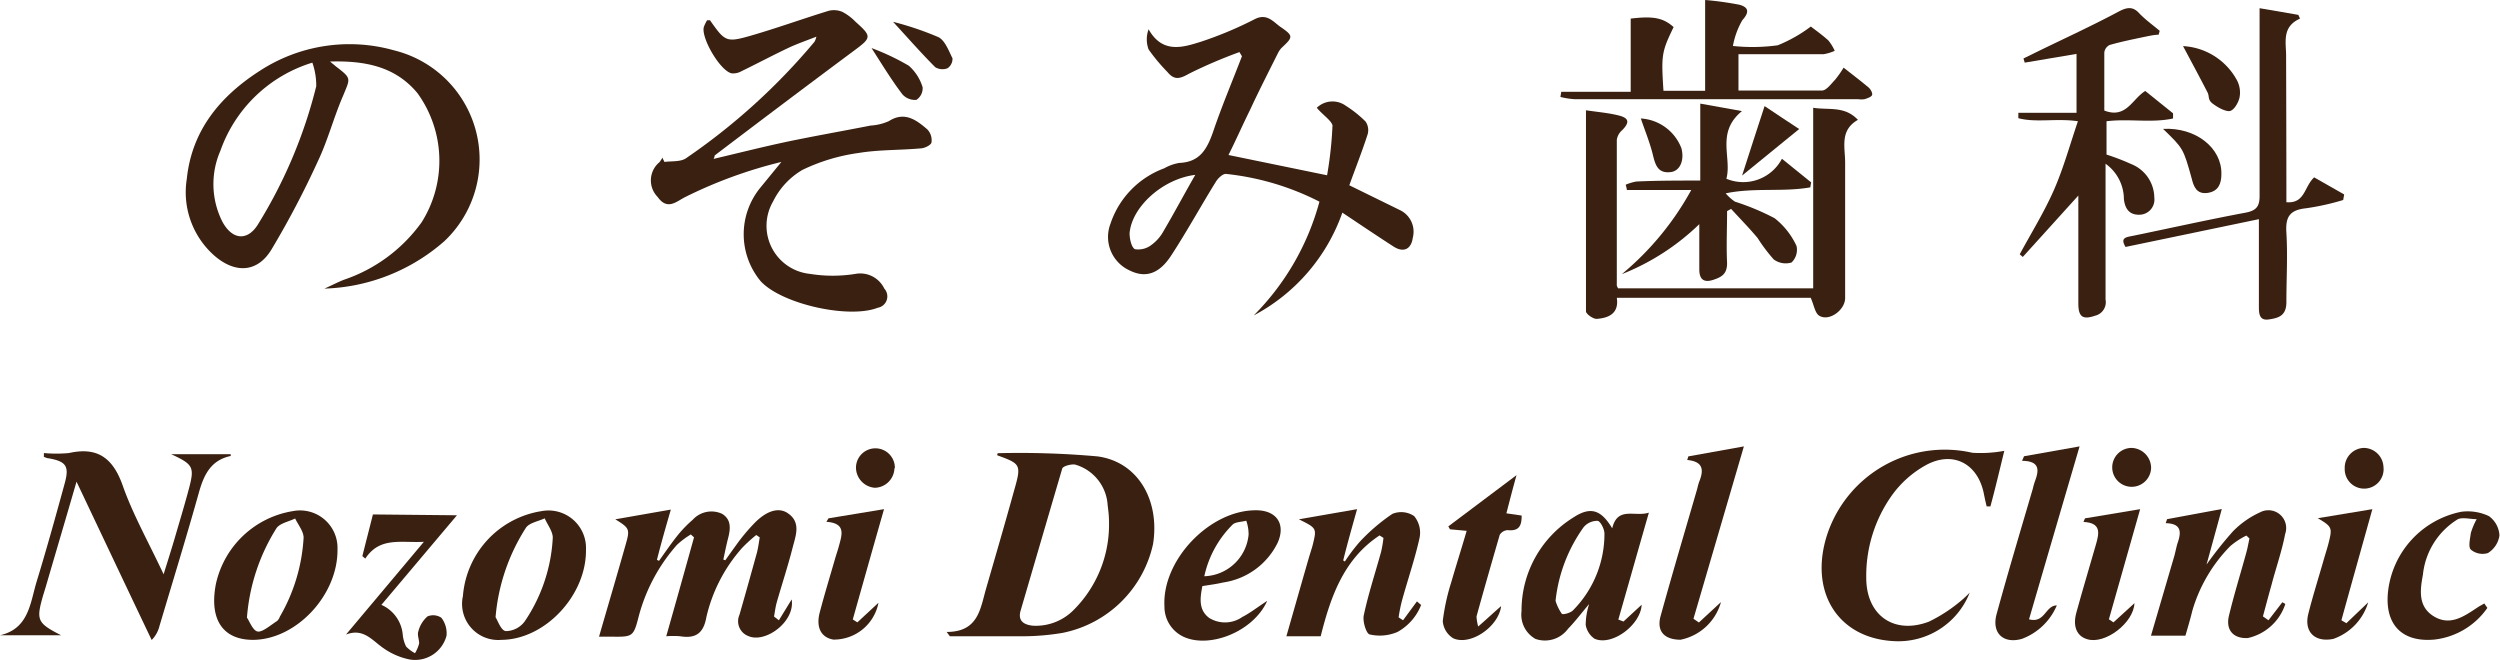 <svg xmlns="http://www.w3.org/2000/svg" width="180" height="47.52" viewBox="0 0 180 47.52"><defs><style>.cls-1{fill:#392010;}</style></defs><title>f_logo</title><g id="レイヤー_2" data-name="レイヤー 2"><g id="コンテンツ"><path class="cls-1" d="M23.36,20.78c.64-.29,1-.48,1.41-.64A11.36,11.36,0,0,0,30.36,16a8.31,8.31,0,0,0-.3-9.29c-1.59-1.92-3.76-2.35-6.3-2.28l.46.38c1.11.85,1,.82.48,2.09-.67,1.54-1.09,3.19-1.81,4.7a64.79,64.79,0,0,1-3.33,6.34c-1,1.68-2.6,1.78-4.11.48a6.08,6.08,0,0,1-2-5.54c.36-3.5,2.41-5.95,5.24-7.77a11.82,11.82,0,0,1,9.7-1.48,8.09,8.09,0,0,1,3.62,13.72A13.72,13.72,0,0,1,23.36,20.78ZM22.49,4.51a10.17,10.17,0,0,0-6.62,6.34A6,6,0,0,0,16,15.94c.7,1.32,1.78,1.44,2.54.27a34.72,34.72,0,0,0,4.23-10A5,5,0,0,0,22.49,4.51Z"/><path class="cls-1" d="M94.81,7.76a1.63,1.63,0,0,1,2.08-.15,8.33,8.33,0,0,1,1.43,1.14,1.09,1.09,0,0,1,.15.92c-.4,1.24-.88,2.45-1.32,3.67l3.63,1.78a1.72,1.72,0,0,1,.94,2c-.11.82-.66,1.09-1.37.64-1.21-.78-2.41-1.59-3.7-2.45a13.39,13.39,0,0,1-6.38,7.4A18.37,18.37,0,0,0,95,14.52a19.16,19.16,0,0,0-6.74-2c-.24,0-.57.32-.72.57-1.09,1.76-2.08,3.57-3.21,5.3-.88,1.36-1.88,1.64-3,1.08a2.65,2.65,0,0,1-1.38-3.35,6.41,6.41,0,0,1,3.87-4,3.33,3.33,0,0,1,1.09-.39c1.49-.06,2-1,2.44-2.26.62-1.83,1.38-3.62,2.07-5.42l-.18-.3a35.18,35.18,0,0,0-3.62,1.55c-.65.37-1.06.5-1.56-.11a13.2,13.2,0,0,1-1.36-1.63,2.07,2.07,0,0,1,0-1.45c1,1.78,2.48,1.3,3.78.89a27.07,27.07,0,0,0,3.9-1.64c.84-.4,1.28.19,1.79.56,1,.68.93.75.08,1.55a1.84,1.84,0,0,0-.26.4c-.68,1.36-1.37,2.71-2,4.07-.53,1.07-1,2.15-1.54,3.22l7.1,1.46a27.54,27.54,0,0,0,.39-3.6C95.84,8.66,95.19,8.23,94.81,7.76Zm-8.75,4.83c-2.36.29-4.58,2.32-4.73,4.21,0,.39.13,1,.38,1.14a1.53,1.53,0,0,0,1.2-.31,3,3,0,0,0,.87-1C84.54,15.34,85.25,14,86.06,12.59Z"/><path class="cls-1" d="M51.38,11.44c1.78-.42,3.48-.85,5.21-1.22,2-.42,4.06-.78,6.1-1.18A3.71,3.71,0,0,0,64,8.72c1.14-.73,2-.06,2.76.59a1.12,1.12,0,0,1,.31.92c0,.2-.47.43-.74.45-1.52.14-3.06.09-4.55.34a13.51,13.51,0,0,0-4,1.21,5.38,5.38,0,0,0-2.12,2.28,3.48,3.48,0,0,0,2.66,5.21,10.25,10.25,0,0,0,3.27,0,1.92,1.92,0,0,1,2.08,1.06.83.83,0,0,1-.48,1.38c-2.07.81-6.88-.26-8.41-1.9a5.29,5.29,0,0,1,0-6.79l1.48-1.81a32.85,32.85,0,0,0-6.91,2.52c-.65.32-1.29,1-2,0a1.7,1.7,0,0,1,.14-2.51c.08-.11.15-.22.22-.33,0,.11.09.21.13.32.51-.07,1.14,0,1.53-.25A45.48,45.48,0,0,0,58.65,3a1.56,1.56,0,0,0,.13-.36c-.74.29-1.38.51-2,.8-1.14.54-2.25,1.13-3.38,1.68a1.22,1.22,0,0,1-.73.16c-.83-.2-2.18-2.52-2-3.32a2.88,2.88,0,0,1,.24-.5c.1,0,.18,0,.21,0,1.09,1.55,1.17,1.62,3,1.09s3.68-1.2,5.54-1.77a1.54,1.54,0,0,1,1,.08,3.67,3.67,0,0,1,.93.7c1.2,1.07,1.17,1.15-.13,2.11-3.35,2.49-6.68,5-10,7.52C51.46,11.21,51.45,11.29,51.38,11.44Z"/><path class="cls-1" d="M68.16,45.5c2.3,0,2.42-1.69,2.85-3.16.67-2.32,1.35-4.65,2-7,.54-1.89.5-1.94-1.21-2.56,0,0,0-.16.07-.15a63,63,0,0,1,7.15.23c2.91.39,4.5,3.15,4,6.31a8.34,8.34,0,0,1-6.53,6.4,17.37,17.37,0,0,1-2.7.24c-1.8,0-3.6,0-5.4,0Zm11.69-7.86c0-.57-.06-.93-.1-1.28a3.24,3.24,0,0,0-2.34-2.91c-.29-.05-.88.11-.93.29-1,3.4-2,6.82-3,10.24-.2.71.22,1,.88,1.07A3.82,3.82,0,0,0,77.22,44,8.68,8.68,0,0,0,79.85,37.64Z"/><path class="cls-1" d="M116.5,20.76h14.05v-13c1.15.18,2.26-.15,3.22.87-1.34.76-.91,2-.92,3.11,0,3.24,0,6.48,0,9.72,0,.85-1.13,1.7-1.85,1.28-.32-.18-.39-.77-.63-1.3H116.41c.17,1.12-.57,1.46-1.46,1.52-.25,0-.76-.35-.76-.55,0-4.79,0-9.58,0-14.47.87.13,1.64.19,2.38.38s.76.51.23,1.05a1.13,1.13,0,0,0-.39.7c0,3.46,0,6.93,0,10.4C116.39,20.57,116.44,20.63,116.5,20.76Z"/><path class="cls-1" d="M154.46,6.55l2,1.61,0,.37c-1.55.34-3.18,0-4.79.2v2.4a16.54,16.54,0,0,1,1.77.68,2.63,2.63,0,0,1,1.67,2.42A1.09,1.09,0,0,1,154,15.46c-.71,0-1-.45-1.08-1.12a3.14,3.14,0,0,0-1.32-2.55v2c0,2.59,0,5.18,0,7.78a1,1,0,0,1-.75,1.16c-.88.3-1.2.1-1.21-.85,0-2.27,0-4.54,0-6.8v-1l-4,4.42-.22-.19c.82-1.52,1.74-3,2.44-4.58s1.16-3.27,1.75-5c-1.55-.23-3,.12-4.29-.22l0-.39h4.19V3.88l-3.73.63-.09-.3,1.06-.52c1.95-.95,3.91-1.85,5.82-2.87.59-.31,1-.35,1.43.11s1,.87,1.5,1.29l-.08.28c-.32,0-.64.08-1,.15-.85.18-1.7.35-2.53.59a.69.69,0,0,0-.38.55c0,1.38,0,2.77,0,4.17C153.09,8.57,153.52,7.12,154.46,6.55Z"/><path class="cls-1" d="M52.22,40.34c.33-.46.66-.93,1-1.39a13.87,13.87,0,0,1,1-1.18c.93-1,1.82-1.26,2.47-.84,1,.65.61,1.61.39,2.46-.34,1.34-.78,2.67-1.16,4-.09.33-.13.68-.19,1l.35.27L57,43.16c.26,1.61-1.9,3.17-3.11,2.64a1.14,1.14,0,0,1-.65-1.53c.43-1.49.85-3,1.26-4.48.09-.36.14-.73.2-1.1l-.25-.17a10.79,10.79,0,0,0-1,.91,11.32,11.32,0,0,0-2.59,5c-.21,1.19-.79,1.56-1.89,1.38a6.42,6.42,0,0,0-1,0c.69-2.43,1.35-4.78,2-7.12l-.23-.21a5.92,5.92,0,0,0-1,.75A12.67,12.67,0,0,0,46,44.33c-.39,1.53-.43,1.53-2,1.51-.26,0-.52,0-.87,0,.65-2.25,1.3-4.44,1.92-6.64.32-1.11.27-1.18-.75-1.81l4-.7c-.38,1.31-.71,2.46-1,3.62l.15.07c.42-.59.83-1.19,1.28-1.76a8.54,8.54,0,0,1,1.14-1.19A1.82,1.82,0,0,1,52,37c.78.49.54,1.3.36,2-.1.43-.19.86-.28,1.29Z"/><path class="cls-1" d="M5.51,34.68C4.73,37.37,4,39.83,3.28,42.3c-.06.18-.11.37-.17.55-.52,1.81-.44,2,1.29,2.89H0c2.08-.48,2.17-2.32,2.64-3.87.71-2.32,1.36-4.66,2-7C5,33.6,4.81,33.23,3.51,33c-.12,0-.23-.07-.35-.1v-.28a9.82,9.82,0,0,0,1.8,0C7.05,32.15,8.15,33,8.85,35s1.88,4.11,2.93,6.35c.29-.94.54-1.72.77-2.5.36-1.24.74-2.48,1.07-3.73.39-1.49.28-1.69-1.3-2.42h4.29s0,.13,0,.13c-1.45.31-1.94,1.38-2.3,2.67-.9,3.21-1.88,6.39-2.83,9.58a2.13,2.13,0,0,1-.56,1C9.14,42.35,7.38,38.62,5.51,34.68Z"/><path class="cls-1" d="M164.62,14.56c1.35.11,1.27-1.12,2-1.79L168.78,14l-.07.4A17.73,17.73,0,0,1,166,15c-1.18.13-1.45.66-1.38,1.76.1,1.65,0,3.31,0,5,0,1-.6,1.14-1.27,1.24s-.71-.41-.71-.91c0-1.71,0-3.43,0-5.15V15.78l-9.6,2c-.39-.64,0-.7.48-.79,2.72-.56,5.44-1.17,8.17-1.68.76-.15,1-.44,1-1.2,0-4.08,0-8.16,0-12.24V.59l2.79.48.12.27c-1.32.59-1,1.7-1,2.67C164.61,7.51,164.62,11,164.62,14.56Z"/><path class="cls-1" d="M144.31,32.46c-.31,1.26-.63,2.64-1,4l-.27,0c-.08-.32-.15-.65-.22-1-.46-2.09-2.2-3-4.1-2a7.44,7.44,0,0,0-2.5,2.2,10,10,0,0,0-1.85,5.94c0,2.71,2,4.11,4.51,3.16a10.9,10.9,0,0,0,2.1-1.33,7.8,7.8,0,0,0,.84-.76,5.52,5.52,0,0,1-5.48,3.49c-4-.21-6.11-3.53-4.79-7.65a8.92,8.92,0,0,1,10.46-5.91A9.3,9.3,0,0,0,144.31,32.46Z"/><path class="cls-1" d="M122.42,13V7.46l3,.54c-1.89,1.55-.71,3.34-1.12,4.87a3.15,3.15,0,0,0,4-1.44l2.1,1.7-.06.36c-2,.35-4,0-6.09.43a3.14,3.14,0,0,0,.67.6,17.62,17.62,0,0,1,2.85,1.19,5.42,5.42,0,0,1,1.58,2,1.26,1.26,0,0,1-.36,1.19,1.45,1.45,0,0,1-1.28-.22,11.93,11.93,0,0,1-1.16-1.54c-.61-.73-1.27-1.4-1.91-2.1l-.29.16c0,1.24-.06,2.5,0,3.74,0,.77-.36,1-1,1.21s-1,0-1-.75c0-1,0-2,0-3.26a17,17,0,0,1-5.58,3.6,20.89,20.89,0,0,0,5-6.06h-4.64c0-.13-.05-.25-.08-.38a3.36,3.36,0,0,1,.77-.23C119.3,13,120.78,13,122.42,13Z"/><path class="cls-1" d="M130.38,1.91c.35.27.83.61,1.26,1a3.27,3.27,0,0,1,.46.75,3.26,3.26,0,0,1-.79.24c-1.71,0-3.43,0-5.14,0h-1V6.52c2,0,4,0,6,0,.33,0,.66-.47.95-.77a7.25,7.25,0,0,0,.62-.88c.74.58,1.29,1,1.8,1.43.14.12.3.4.25.54s-.34.24-.54.3a1.53,1.53,0,0,1-.48,0H113.35a5.35,5.35,0,0,1-1-.16l.06-.37h5V1.34c1.64-.2,2.35-.05,3.09.61-.86,1.78-.9,2-.73,4.59h3V0a23.21,23.21,0,0,1,2.46.34c.64.17.77.51.22,1.11a5.78,5.78,0,0,0-.68,1.86A13.34,13.34,0,0,0,128,3.26,10.43,10.43,0,0,0,130.38,1.91Z"/><path class="cls-1" d="M99.33,38.55c-2.56,1.68-3.52,4.38-4.24,7.26H92.62c.55-1.92,1.08-3.79,1.62-5.66.09-.31.2-.62.28-.93.29-1.19.29-1.19-1-1.83l4.19-.73c-.38,1.35-.71,2.52-1,3.69l.12.08A12.57,12.57,0,0,1,97.91,39a13.66,13.66,0,0,1,2.34-2,1.66,1.66,0,0,1,1.57.16,1.87,1.87,0,0,1,.39,1.56c-.34,1.54-.85,3-1.28,4.57a11.33,11.33,0,0,0-.23,1.16l.32.21,1-1.36.3.26a3.8,3.8,0,0,1-1.7,1.94,3.23,3.23,0,0,1-2,.18c-.25-.05-.52-.94-.43-1.37.33-1.55.83-3.06,1.25-4.58a8.51,8.51,0,0,0,.17-1Z"/><path class="cls-1" d="M163.33,44.66l1-1.3c.11.07.21.11.21.14a3.68,3.68,0,0,1-2.7,2.44c-1,.05-1.6-.54-1.36-1.59.37-1.54.84-3.05,1.26-4.58.09-.33.15-.67.22-1l-.22-.21a5.54,5.54,0,0,0-1.16.76A11,11,0,0,0,157.84,44c-.14.59-.32,1.18-.49,1.77h-2.48L156.56,40c.09-.34.15-.69.26-1,.24-.73.21-1.31-.89-1.33l.1-.29,3.94-.73-1.1,4a27,27,0,0,1,1.9-2.39,6.44,6.44,0,0,1,1.95-1.37,1.28,1.28,0,0,1,1.81,1.56c-.24,1.26-.68,2.49-1,3.73-.21.74-.4,1.47-.6,2.2Z"/><path class="cls-1" d="M116.89,44.75l1.31-1.21c-.07,1.45-2.13,3-3.39,2.45a1.51,1.51,0,0,1-.64-1,5,5,0,0,1,.25-1.5c-.59.69-1,1.25-1.52,1.78a2.06,2.06,0,0,1-2.35.73,2,2,0,0,1-1-2,7.88,7.88,0,0,1,3.73-6.74c1.25-.82,2-.55,2.8.78.38-1.61,1.64-.8,2.64-1.13-.77,2.67-1.48,5.19-2.2,7.7ZM112,43.26a3.26,3.26,0,0,0,.45.93c.08.09.65-.06.82-.26a7.81,7.81,0,0,0,2.25-5.51c0-.33-.29-.9-.5-.92a1.28,1.28,0,0,0-1,.46A11.11,11.11,0,0,0,112,43.26Z"/><path class="cls-1" d="M18.22,46.07c-2.18,0-3.16-1.47-2.68-4a6.78,6.78,0,0,1,5.55-5.27,2.7,2.7,0,0,1,3.21,2.75C24.34,42.84,21.34,46.05,18.22,46.07Zm-.44-1.6c.16.21.42.94.77,1s.93-.46,1.39-.75a.75.75,0,0,0,.21-.32,12.74,12.74,0,0,0,1.71-5.69c0-.45-.39-.92-.61-1.38-.46.23-1.1.34-1.35.71A14.09,14.09,0,0,0,17.78,44.47Z"/><path class="cls-1" d="M36.09,46.07a2.6,2.6,0,0,1-2.76-3.15A6.72,6.72,0,0,1,39,36.8a2.7,2.7,0,0,1,3.19,2.78C42.23,42.87,39.23,46.06,36.09,46.07Zm-.41-1.63c.15.22.4,1,.76,1a1.71,1.71,0,0,0,1.36-.73,11.82,11.82,0,0,0,2-6c0-.45-.38-.93-.58-1.39-.47.22-1.12.32-1.36.69A14.09,14.09,0,0,0,35.68,44.44Z"/><path class="cls-1" d="M86.57,42.2c-.17.88-.28,1.71.49,2.29a2.17,2.17,0,0,0,2.39-.07c.57-.29,1.07-.69,1.79-1.16-1,2.25-4.25,3.5-6.12,2.54a2.39,2.39,0,0,1-1.28-2.15c-.18-3.33,3.27-6.93,6.6-6.91,1.48,0,2.15,1,1.55,2.34a5.2,5.2,0,0,1-3.93,2.86C87.6,42.05,87.11,42.11,86.57,42.2Zm.14-.71a3.31,3.31,0,0,0,3.19-3,3,3,0,0,0-.17-1c-.35.1-.8.08-1,.3A7.45,7.45,0,0,0,86.71,41.49Z"/><path class="cls-1" d="M122.32,44.82l1.59-1.47A3.8,3.8,0,0,1,121,46.06c-1.14,0-1.74-.59-1.44-1.69.85-3.08,1.76-6.14,2.65-9.21a3.62,3.62,0,0,1,.13-.47c.33-.81.33-1.46-.86-1.57l.08-.26,4-.72-3.63,12.41Z"/><path class="cls-1" d="M145.73,32.85l4-.71c-1.25,4.26-2.44,8.33-3.64,12.45,1.15.31,1.17-1,2-1A4.38,4.38,0,0,1,145.57,46c-1.35.38-2.19-.44-1.81-1.8.82-3,1.72-6,2.6-9a5.15,5.15,0,0,1,.16-.56c.3-.79.35-1.45-.93-1.46Z"/><path class="cls-1" d="M105.6,38.22l-1.2-.11-.12-.21,4.91-3.69c-.28,1-.5,1.86-.73,2.75l1.1.16c0,.67-.14,1.14-1,1.05a.71.71,0,0,0-.58.34c-.58,2-1.13,3.91-1.67,5.87a3.29,3.29,0,0,0,.12.73c.63-.55,1.11-1,1.65-1.47-.18,1.49-2.21,2.87-3.44,2.32a1.58,1.58,0,0,1-.76-1.25,15.46,15.46,0,0,1,.62-2.82C104.85,40.68,105.23,39.49,105.6,38.22Z"/><path class="cls-1" d="M179.09,43.77a5.38,5.38,0,0,1-3.82,2.28c-2.35.21-3.59-1.11-3.33-3.47a6.61,6.61,0,0,1,5.26-5.73,3.55,3.55,0,0,1,2,.31,1.82,1.82,0,0,1,.76,1.4,1.79,1.79,0,0,1-.83,1.26,1.31,1.31,0,0,1-1.23-.25c-.2-.19-.05-.79,0-1.19a5.09,5.09,0,0,1,.42-1c-.46,0-1-.15-1.35,0a5.32,5.32,0,0,0-2.52,4c-.2,1.08-.38,2.29.79,3s2.17,0,3.12-.63c.16-.11.34-.2.51-.3Z"/><path class="cls-1" d="M32.9,37.1l-5.44,6.45A2.59,2.59,0,0,1,29,45.72a2.43,2.43,0,0,0,.24.83,2.44,2.44,0,0,0,.64.48,2.57,2.57,0,0,0,.3-.71c0-.28-.15-.61-.06-.86a2.13,2.13,0,0,1,.66-1.08,1.06,1.06,0,0,1,1,.1,1.83,1.83,0,0,1,.37,1.29,2.34,2.34,0,0,1-2.67,1.71,5,5,0,0,1-1.84-.79c-.82-.55-1.46-1.5-2.73-1l5.61-6.68c-1.66.09-3.17-.38-4.22,1.21l-.21-.18c.25-1,.51-2,.76-3Z"/><path class="cls-1" d="M59.65,37.32l4-.66c-.79,2.76-1.52,5.35-2.25,7.94l.33.21,1.52-1.41A3.27,3.27,0,0,1,60,46.05c-.86-.15-1.24-.84-1-1.87.35-1.35.76-2.68,1.14-4,.09-.31.2-.62.28-.93.21-.78.48-1.58-.92-1.68Z"/><path class="cls-1" d="M154.09,36.66c-.79,2.8-1.52,5.36-2.25,7.93l.33.22,1.51-1.38c-.05,1.41-2.12,3-3.41,2.59-.74-.22-1.05-.92-.77-1.92.45-1.65.95-3.29,1.42-4.94.22-.77.38-1.52-.91-1.58l.11-.26Z"/><path class="cls-1" d="M166.88,37.31l3.93-.65c-.77,2.76-1.5,5.36-2.23,8l.36.21,1.57-1.5A4,4,0,0,1,168,46c-1.32.27-2.13-.5-1.8-1.81s.78-2.73,1.17-4.1c.11-.37.23-.74.32-1.12C167.93,38,167.88,37.9,166.88,37.31Z"/><path class="cls-1" d="M157.18,3.32A4.69,4.69,0,0,1,161,5.67,1.9,1.9,0,0,1,161.25,7c-.08.4-.43,1-.76,1s-.84-.28-1.19-.55-.22-.52-.35-.78C158.38,5.56,157.79,4.47,157.18,3.32Z"/><path class="cls-1" d="M155.74,9.28c2.36-.13,4.24,1.38,4.2,3.25,0,.69-.21,1.25-1,1.36s-1-.47-1.14-1.05C157.2,10.69,157.2,10.69,155.74,9.28Z"/><path class="cls-1" d="M125.43,12.64c.56-1.73,1.06-3.3,1.62-5,.87.58,1.69,1.13,2.49,1.65Z"/><path class="cls-1" d="M118.14,8.53a3.34,3.34,0,0,1,2.92,2.14c.23.86-.09,1.64-.77,1.72-.9.11-1.1-.48-1.28-1.23C118.79,10.25,118.42,9.37,118.14,8.53Z"/><path class="cls-1" d="M64.4,33.71A1.45,1.45,0,0,1,63,35.12a1.47,1.47,0,0,1-1.37-1.47,1.4,1.4,0,1,1,2.8.06Z"/><path class="cls-1" d="M170.16,32.25a1.43,1.43,0,0,1,1.45,1.37,1.4,1.4,0,1,1-2.79.12A1.43,1.43,0,0,1,170.16,32.25Z"/><path class="cls-1" d="M154.88,33.68a1.4,1.4,0,1,1-1.4-1.43A1.45,1.45,0,0,1,154.88,33.68Z"/><path class="cls-1" d="M64.3,1.57a22.46,22.46,0,0,1,3.28,1.11c.47.25.74,1,1,1.52a.83.83,0,0,1-.35.71,1,1,0,0,1-.89-.07C66.35,3.85,65.43,2.8,64.3,1.57Z"/><path class="cls-1" d="M62.75,3.46a17.09,17.09,0,0,1,2.68,1.27,3.33,3.33,0,0,1,1,1.56,1,1,0,0,1-.45.9,1.21,1.21,0,0,1-1-.39C64.2,5.78,63.54,4.69,62.75,3.46Z"/></g></g></svg>